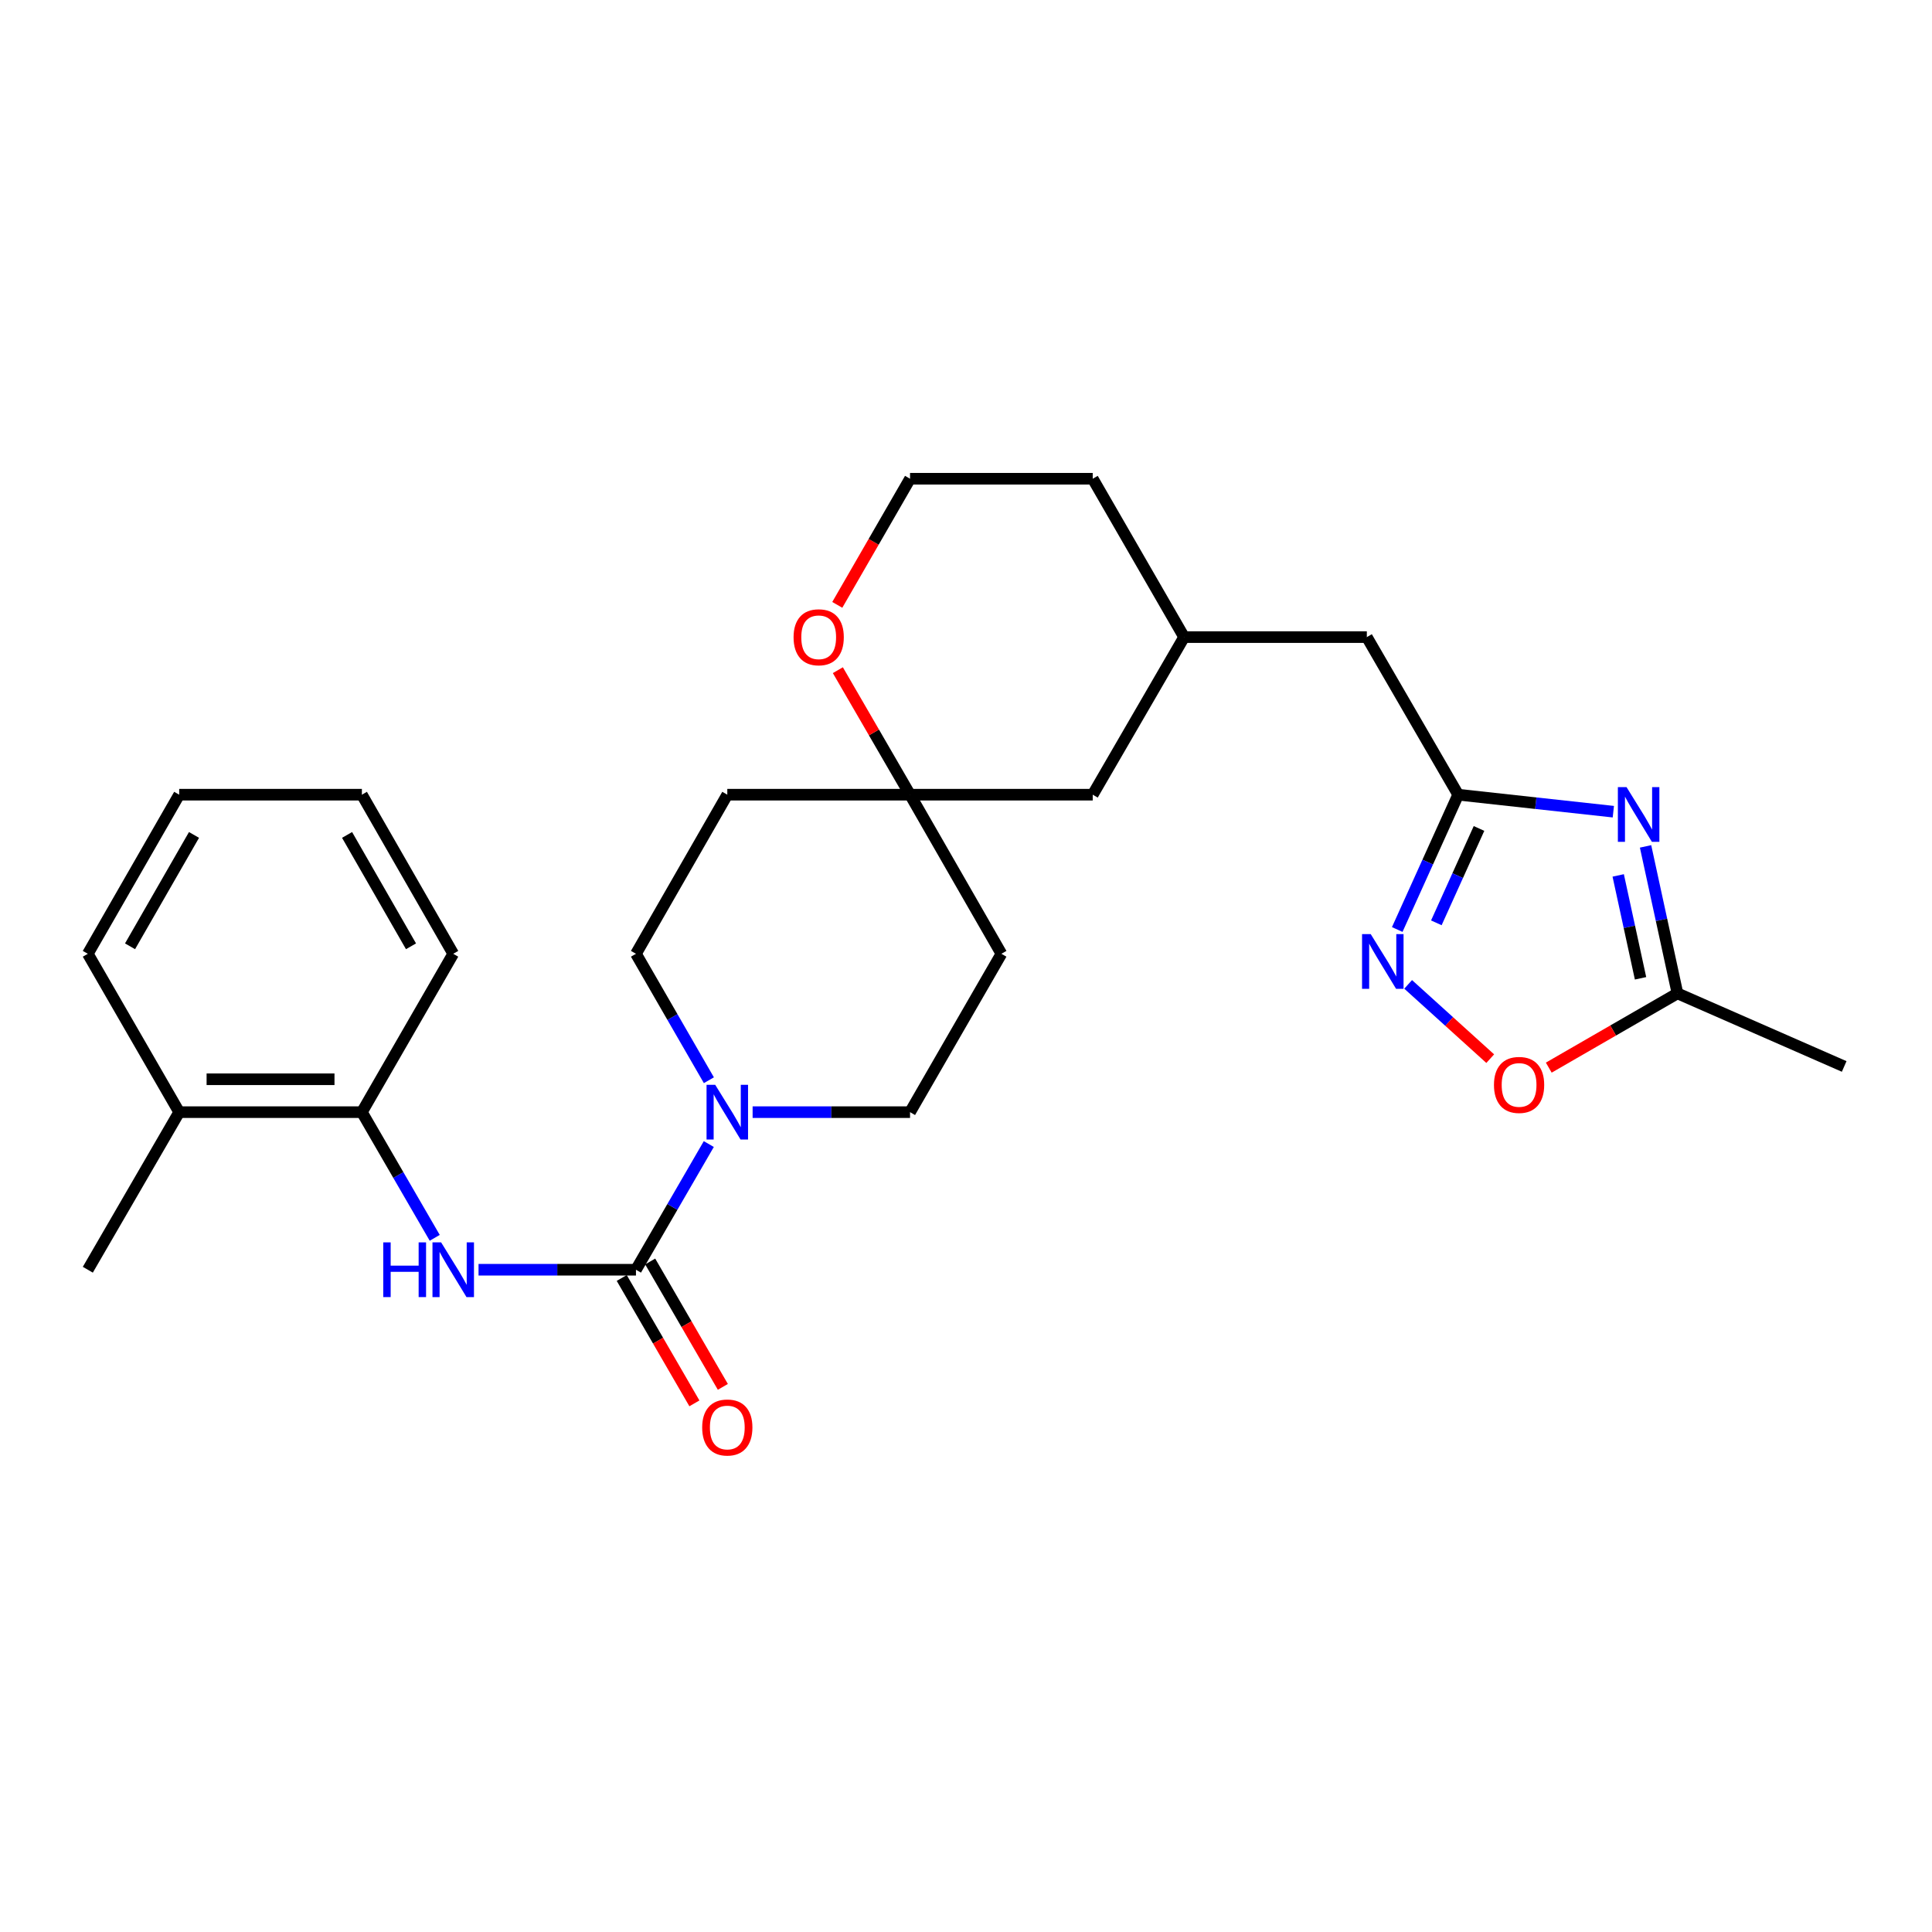 <?xml version='1.0' encoding='iso-8859-1'?>
<svg version='1.1' baseProfile='full'
              xmlns='http://www.w3.org/2000/svg'
                      xmlns:rdkit='http://www.rdkit.org/xml'
                      xmlns:xlink='http://www.w3.org/1999/xlink'
                  xml:space='preserve'
width='1000px' height='1000px' viewBox='0 0 1000 1000'>
<!-- END OF HEADER -->
<rect style='opacity:1.0;fill:#FFFFFF;stroke:none' width='1000' height='1000' x='0' y='0'> </rect>
<path class='bond-2' d='M 329.174,657.213 L 348.025,624.69' style='fill:none;fill-rule:evenodd;stroke:#000000;stroke-width:6px;stroke-linecap:butt;stroke-linejoin:miter;stroke-opacity:1' />
<path class='bond-2' d='M 348.025,624.69 L 366.875,592.166' style='fill:none;fill-rule:evenodd;stroke:#0000FF;stroke-width:6px;stroke-linecap:butt;stroke-linejoin:miter;stroke-opacity:1' />
<path class='bond-4' d='M 329.174,657.213 L 288.434,657.213' style='fill:none;fill-rule:evenodd;stroke:#000000;stroke-width:6px;stroke-linecap:butt;stroke-linejoin:miter;stroke-opacity:1' />
<path class='bond-4' d='M 288.434,657.213 L 247.693,657.213' style='fill:none;fill-rule:evenodd;stroke:#0000FF;stroke-width:6px;stroke-linecap:butt;stroke-linejoin:miter;stroke-opacity:1' />
<path class='bond-9' d='M 321.81,661.481 L 340.615,693.929' style='fill:none;fill-rule:evenodd;stroke:#000000;stroke-width:6px;stroke-linecap:butt;stroke-linejoin:miter;stroke-opacity:1' />
<path class='bond-9' d='M 340.615,693.929 L 359.42,726.377' style='fill:none;fill-rule:evenodd;stroke:#FF0000;stroke-width:6px;stroke-linecap:butt;stroke-linejoin:miter;stroke-opacity:1' />
<path class='bond-9' d='M 336.538,652.946 L 355.343,685.394' style='fill:none;fill-rule:evenodd;stroke:#000000;stroke-width:6px;stroke-linecap:butt;stroke-linejoin:miter;stroke-opacity:1' />
<path class='bond-9' d='M 355.343,685.394 L 374.147,717.842' style='fill:none;fill-rule:evenodd;stroke:#FF0000;stroke-width:6px;stroke-linecap:butt;stroke-linejoin:miter;stroke-opacity:1' />
<path class='bond-0' d='M 835.059,420.128 L 794.907,415.729' style='fill:none;fill-rule:evenodd;stroke:#0000FF;stroke-width:6px;stroke-linecap:butt;stroke-linejoin:miter;stroke-opacity:1' />
<path class='bond-0' d='M 794.907,415.729 L 754.754,411.33' style='fill:none;fill-rule:evenodd;stroke:#000000;stroke-width:6px;stroke-linecap:butt;stroke-linejoin:miter;stroke-opacity:1' />
<path class='bond-5' d='M 851.737,438.091 L 859.995,476.131' style='fill:none;fill-rule:evenodd;stroke:#0000FF;stroke-width:6px;stroke-linecap:butt;stroke-linejoin:miter;stroke-opacity:1' />
<path class='bond-5' d='M 859.995,476.131 L 868.253,514.171' style='fill:none;fill-rule:evenodd;stroke:#000000;stroke-width:6px;stroke-linecap:butt;stroke-linejoin:miter;stroke-opacity:1' />
<path class='bond-5' d='M 837.579,453.114 L 843.36,479.742' style='fill:none;fill-rule:evenodd;stroke:#0000FF;stroke-width:6px;stroke-linecap:butt;stroke-linejoin:miter;stroke-opacity:1' />
<path class='bond-5' d='M 843.36,479.742 L 849.141,506.371' style='fill:none;fill-rule:evenodd;stroke:#000000;stroke-width:6px;stroke-linecap:butt;stroke-linejoin:miter;stroke-opacity:1' />
<path class='bond-1' d='M 754.754,411.33 L 707.47,329.766' style='fill:none;fill-rule:evenodd;stroke:#000000;stroke-width:6px;stroke-linecap:butt;stroke-linejoin:miter;stroke-opacity:1' />
<path class='bond-3' d='M 754.754,411.33 L 738.981,446.221' style='fill:none;fill-rule:evenodd;stroke:#000000;stroke-width:6px;stroke-linecap:butt;stroke-linejoin:miter;stroke-opacity:1' />
<path class='bond-3' d='M 738.981,446.221 L 723.207,481.113' style='fill:none;fill-rule:evenodd;stroke:#0000FF;stroke-width:6px;stroke-linecap:butt;stroke-linejoin:miter;stroke-opacity:1' />
<path class='bond-3' d='M 765.533,428.809 L 754.491,453.233' style='fill:none;fill-rule:evenodd;stroke:#000000;stroke-width:6px;stroke-linecap:butt;stroke-linejoin:miter;stroke-opacity:1' />
<path class='bond-3' d='M 754.491,453.233 L 743.45,477.657' style='fill:none;fill-rule:evenodd;stroke:#0000FF;stroke-width:6px;stroke-linecap:butt;stroke-linejoin:miter;stroke-opacity:1' />
<path class='bond-10' d='M 366.918,559.124 L 348.046,526.401' style='fill:none;fill-rule:evenodd;stroke:#0000FF;stroke-width:6px;stroke-linecap:butt;stroke-linejoin:miter;stroke-opacity:1' />
<path class='bond-10' d='M 348.046,526.401 L 329.174,493.679' style='fill:none;fill-rule:evenodd;stroke:#000000;stroke-width:6px;stroke-linecap:butt;stroke-linejoin:miter;stroke-opacity:1' />
<path class='bond-11' d='M 389.553,575.649 L 430.294,575.649' style='fill:none;fill-rule:evenodd;stroke:#0000FF;stroke-width:6px;stroke-linecap:butt;stroke-linejoin:miter;stroke-opacity:1' />
<path class='bond-11' d='M 430.294,575.649 L 471.034,575.649' style='fill:none;fill-rule:evenodd;stroke:#000000;stroke-width:6px;stroke-linecap:butt;stroke-linejoin:miter;stroke-opacity:1' />
<path class='bond-6' d='M 728.854,509.512 L 750.095,528.735' style='fill:none;fill-rule:evenodd;stroke:#0000FF;stroke-width:6px;stroke-linecap:butt;stroke-linejoin:miter;stroke-opacity:1' />
<path class='bond-6' d='M 750.095,528.735 L 771.337,547.957' style='fill:none;fill-rule:evenodd;stroke:#FF0000;stroke-width:6px;stroke-linecap:butt;stroke-linejoin:miter;stroke-opacity:1' />
<path class='bond-8' d='M 225.015,640.696 L 206.165,608.173' style='fill:none;fill-rule:evenodd;stroke:#0000FF;stroke-width:6px;stroke-linecap:butt;stroke-linejoin:miter;stroke-opacity:1' />
<path class='bond-8' d='M 206.165,608.173 L 187.314,575.649' style='fill:none;fill-rule:evenodd;stroke:#000000;stroke-width:6px;stroke-linecap:butt;stroke-linejoin:miter;stroke-opacity:1' />
<path class='bond-20' d='M 868.253,514.171 L 954.545,551.998' style='fill:none;fill-rule:evenodd;stroke:#000000;stroke-width:6px;stroke-linecap:butt;stroke-linejoin:miter;stroke-opacity:1' />
<path class='bond-30' d='M 868.253,514.171 L 834.946,533.389' style='fill:none;fill-rule:evenodd;stroke:#000000;stroke-width:6px;stroke-linecap:butt;stroke-linejoin:miter;stroke-opacity:1' />
<path class='bond-30' d='M 834.946,533.389 L 801.639,552.607' style='fill:none;fill-rule:evenodd;stroke:#FF0000;stroke-width:6px;stroke-linecap:butt;stroke-linejoin:miter;stroke-opacity:1' />
<path class='bond-7' d='M 471.034,411.33 L 518.327,493.679' style='fill:none;fill-rule:evenodd;stroke:#000000;stroke-width:6px;stroke-linecap:butt;stroke-linejoin:miter;stroke-opacity:1' />
<path class='bond-12' d='M 471.034,411.33 L 452.354,379.106' style='fill:none;fill-rule:evenodd;stroke:#000000;stroke-width:6px;stroke-linecap:butt;stroke-linejoin:miter;stroke-opacity:1' />
<path class='bond-12' d='M 452.354,379.106 L 433.674,346.883' style='fill:none;fill-rule:evenodd;stroke:#FF0000;stroke-width:6px;stroke-linecap:butt;stroke-linejoin:miter;stroke-opacity:1' />
<path class='bond-17' d='M 471.034,411.33 L 565.592,411.33' style='fill:none;fill-rule:evenodd;stroke:#000000;stroke-width:6px;stroke-linecap:butt;stroke-linejoin:miter;stroke-opacity:1' />
<path class='bond-27' d='M 471.034,411.33 L 376.448,411.33' style='fill:none;fill-rule:evenodd;stroke:#000000;stroke-width:6px;stroke-linecap:butt;stroke-linejoin:miter;stroke-opacity:1' />
<path class='bond-16' d='M 187.314,575.649 L 92.748,575.649' style='fill:none;fill-rule:evenodd;stroke:#000000;stroke-width:6px;stroke-linecap:butt;stroke-linejoin:miter;stroke-opacity:1' />
<path class='bond-16' d='M 173.129,558.627 L 106.933,558.627' style='fill:none;fill-rule:evenodd;stroke:#000000;stroke-width:6px;stroke-linecap:butt;stroke-linejoin:miter;stroke-opacity:1' />
<path class='bond-21' d='M 187.314,575.649 L 234.588,493.679' style='fill:none;fill-rule:evenodd;stroke:#000000;stroke-width:6px;stroke-linecap:butt;stroke-linejoin:miter;stroke-opacity:1' />
<path class='bond-14' d='M 329.174,493.679 L 376.448,411.33' style='fill:none;fill-rule:evenodd;stroke:#000000;stroke-width:6px;stroke-linecap:butt;stroke-linejoin:miter;stroke-opacity:1' />
<path class='bond-13' d='M 471.034,575.649 L 518.327,493.679' style='fill:none;fill-rule:evenodd;stroke:#000000;stroke-width:6px;stroke-linecap:butt;stroke-linejoin:miter;stroke-opacity:1' />
<path class='bond-19' d='M 433.376,313.08 L 452.205,280.438' style='fill:none;fill-rule:evenodd;stroke:#FF0000;stroke-width:6px;stroke-linecap:butt;stroke-linejoin:miter;stroke-opacity:1' />
<path class='bond-19' d='M 452.205,280.438 L 471.034,247.795' style='fill:none;fill-rule:evenodd;stroke:#000000;stroke-width:6px;stroke-linecap:butt;stroke-linejoin:miter;stroke-opacity:1' />
<path class='bond-15' d='M 707.47,329.766 L 612.894,329.766' style='fill:none;fill-rule:evenodd;stroke:#000000;stroke-width:6px;stroke-linecap:butt;stroke-linejoin:miter;stroke-opacity:1' />
<path class='bond-23' d='M 92.748,575.649 L 45.455,657.213' style='fill:none;fill-rule:evenodd;stroke:#000000;stroke-width:6px;stroke-linecap:butt;stroke-linejoin:miter;stroke-opacity:1' />
<path class='bond-24' d='M 92.748,575.649 L 45.455,493.679' style='fill:none;fill-rule:evenodd;stroke:#000000;stroke-width:6px;stroke-linecap:butt;stroke-linejoin:miter;stroke-opacity:1' />
<path class='bond-18' d='M 565.592,411.33 L 612.894,329.766' style='fill:none;fill-rule:evenodd;stroke:#000000;stroke-width:6px;stroke-linecap:butt;stroke-linejoin:miter;stroke-opacity:1' />
<path class='bond-22' d='M 612.894,329.766 L 565.592,247.795' style='fill:none;fill-rule:evenodd;stroke:#000000;stroke-width:6px;stroke-linecap:butt;stroke-linejoin:miter;stroke-opacity:1' />
<path class='bond-29' d='M 471.034,247.795 L 565.592,247.795' style='fill:none;fill-rule:evenodd;stroke:#000000;stroke-width:6px;stroke-linecap:butt;stroke-linejoin:miter;stroke-opacity:1' />
<path class='bond-25' d='M 234.588,493.679 L 187.314,411.33' style='fill:none;fill-rule:evenodd;stroke:#000000;stroke-width:6px;stroke-linecap:butt;stroke-linejoin:miter;stroke-opacity:1' />
<path class='bond-25' d='M 212.735,489.801 L 179.643,432.157' style='fill:none;fill-rule:evenodd;stroke:#000000;stroke-width:6px;stroke-linecap:butt;stroke-linejoin:miter;stroke-opacity:1' />
<path class='bond-28' d='M 45.455,493.679 L 92.748,411.33' style='fill:none;fill-rule:evenodd;stroke:#000000;stroke-width:6px;stroke-linecap:butt;stroke-linejoin:miter;stroke-opacity:1' />
<path class='bond-28' d='M 67.309,489.804 L 100.415,432.159' style='fill:none;fill-rule:evenodd;stroke:#000000;stroke-width:6px;stroke-linecap:butt;stroke-linejoin:miter;stroke-opacity:1' />
<path class='bond-26' d='M 187.314,411.33 L 92.748,411.33' style='fill:none;fill-rule:evenodd;stroke:#000000;stroke-width:6px;stroke-linecap:butt;stroke-linejoin:miter;stroke-opacity:1' />
<path  class='atom-1' d='M 841.888 407.402
L 851.168 422.402
Q 852.088 423.882, 853.568 426.562
Q 855.048 429.242, 855.128 429.402
L 855.128 407.402
L 858.888 407.402
L 858.888 435.722
L 855.008 435.722
L 845.048 419.322
Q 843.888 417.402, 842.648 415.202
Q 841.448 413.002, 841.088 412.322
L 841.088 435.722
L 837.408 435.722
L 837.408 407.402
L 841.888 407.402
' fill='#0000FF'/>
<path  class='atom-3' d='M 370.188 561.489
L 379.468 576.489
Q 380.388 577.969, 381.868 580.649
Q 383.348 583.329, 383.428 583.489
L 383.428 561.489
L 387.188 561.489
L 387.188 589.809
L 383.308 589.809
L 373.348 573.409
Q 372.188 571.489, 370.948 569.289
Q 369.748 567.089, 369.388 566.409
L 369.388 589.809
L 365.708 589.809
L 365.708 561.489
L 370.188 561.489
' fill='#0000FF'/>
<path  class='atom-4' d='M 709.476 483.481
L 718.756 498.481
Q 719.676 499.961, 721.156 502.641
Q 722.636 505.321, 722.716 505.481
L 722.716 483.481
L 726.476 483.481
L 726.476 511.801
L 722.596 511.801
L 712.636 495.401
Q 711.476 493.481, 710.236 491.281
Q 709.036 489.081, 708.676 488.401
L 708.676 511.801
L 704.996 511.801
L 704.996 483.481
L 709.476 483.481
' fill='#0000FF'/>
<path  class='atom-5' d='M 198.368 643.053
L 202.208 643.053
L 202.208 655.093
L 216.688 655.093
L 216.688 643.053
L 220.528 643.053
L 220.528 671.373
L 216.688 671.373
L 216.688 658.293
L 202.208 658.293
L 202.208 671.373
L 198.368 671.373
L 198.368 643.053
' fill='#0000FF'/>
<path  class='atom-5' d='M 228.328 643.053
L 237.608 658.053
Q 238.528 659.533, 240.008 662.213
Q 241.488 664.893, 241.568 665.053
L 241.568 643.053
L 245.328 643.053
L 245.328 671.373
L 241.448 671.373
L 231.488 654.973
Q 230.328 653.053, 229.088 650.853
Q 227.888 648.653, 227.528 647.973
L 227.528 671.373
L 223.848 671.373
L 223.848 643.053
L 228.328 643.053
' fill='#0000FF'/>
<path  class='atom-7' d='M 773.273 561.554
Q 773.273 554.754, 776.633 550.954
Q 779.993 547.154, 786.273 547.154
Q 792.553 547.154, 795.913 550.954
Q 799.273 554.754, 799.273 561.554
Q 799.273 568.434, 795.873 572.354
Q 792.473 576.234, 786.273 576.234
Q 780.033 576.234, 776.633 572.354
Q 773.273 568.474, 773.273 561.554
M 786.273 573.034
Q 790.593 573.034, 792.913 570.154
Q 795.273 567.234, 795.273 561.554
Q 795.273 555.994, 792.913 553.194
Q 790.593 550.354, 786.273 550.354
Q 781.953 550.354, 779.593 553.154
Q 777.273 555.954, 777.273 561.554
Q 777.273 567.274, 779.593 570.154
Q 781.953 573.034, 786.273 573.034
' fill='#FF0000'/>
<path  class='atom-10' d='M 363.448 738.867
Q 363.448 732.067, 366.808 728.267
Q 370.168 724.467, 376.448 724.467
Q 382.728 724.467, 386.088 728.267
Q 389.448 732.067, 389.448 738.867
Q 389.448 745.747, 386.048 749.667
Q 382.648 753.547, 376.448 753.547
Q 370.208 753.547, 366.808 749.667
Q 363.448 745.787, 363.448 738.867
M 376.448 750.347
Q 380.768 750.347, 383.088 747.467
Q 385.448 744.547, 385.448 738.867
Q 385.448 733.307, 383.088 730.507
Q 380.768 727.667, 376.448 727.667
Q 372.128 727.667, 369.768 730.467
Q 367.448 733.267, 367.448 738.867
Q 367.448 744.587, 369.768 747.467
Q 372.128 750.347, 376.448 750.347
' fill='#FF0000'/>
<path  class='atom-13' d='M 410.751 329.846
Q 410.751 323.046, 414.111 319.246
Q 417.471 315.446, 423.751 315.446
Q 430.031 315.446, 433.391 319.246
Q 436.751 323.046, 436.751 329.846
Q 436.751 336.726, 433.351 340.646
Q 429.951 344.526, 423.751 344.526
Q 417.511 344.526, 414.111 340.646
Q 410.751 336.766, 410.751 329.846
M 423.751 341.326
Q 428.071 341.326, 430.391 338.446
Q 432.751 335.526, 432.751 329.846
Q 432.751 324.286, 430.391 321.486
Q 428.071 318.646, 423.751 318.646
Q 419.431 318.646, 417.071 321.446
Q 414.751 324.246, 414.751 329.846
Q 414.751 335.566, 417.071 338.446
Q 419.431 341.326, 423.751 341.326
' fill='#FF0000'/>
</svg>
